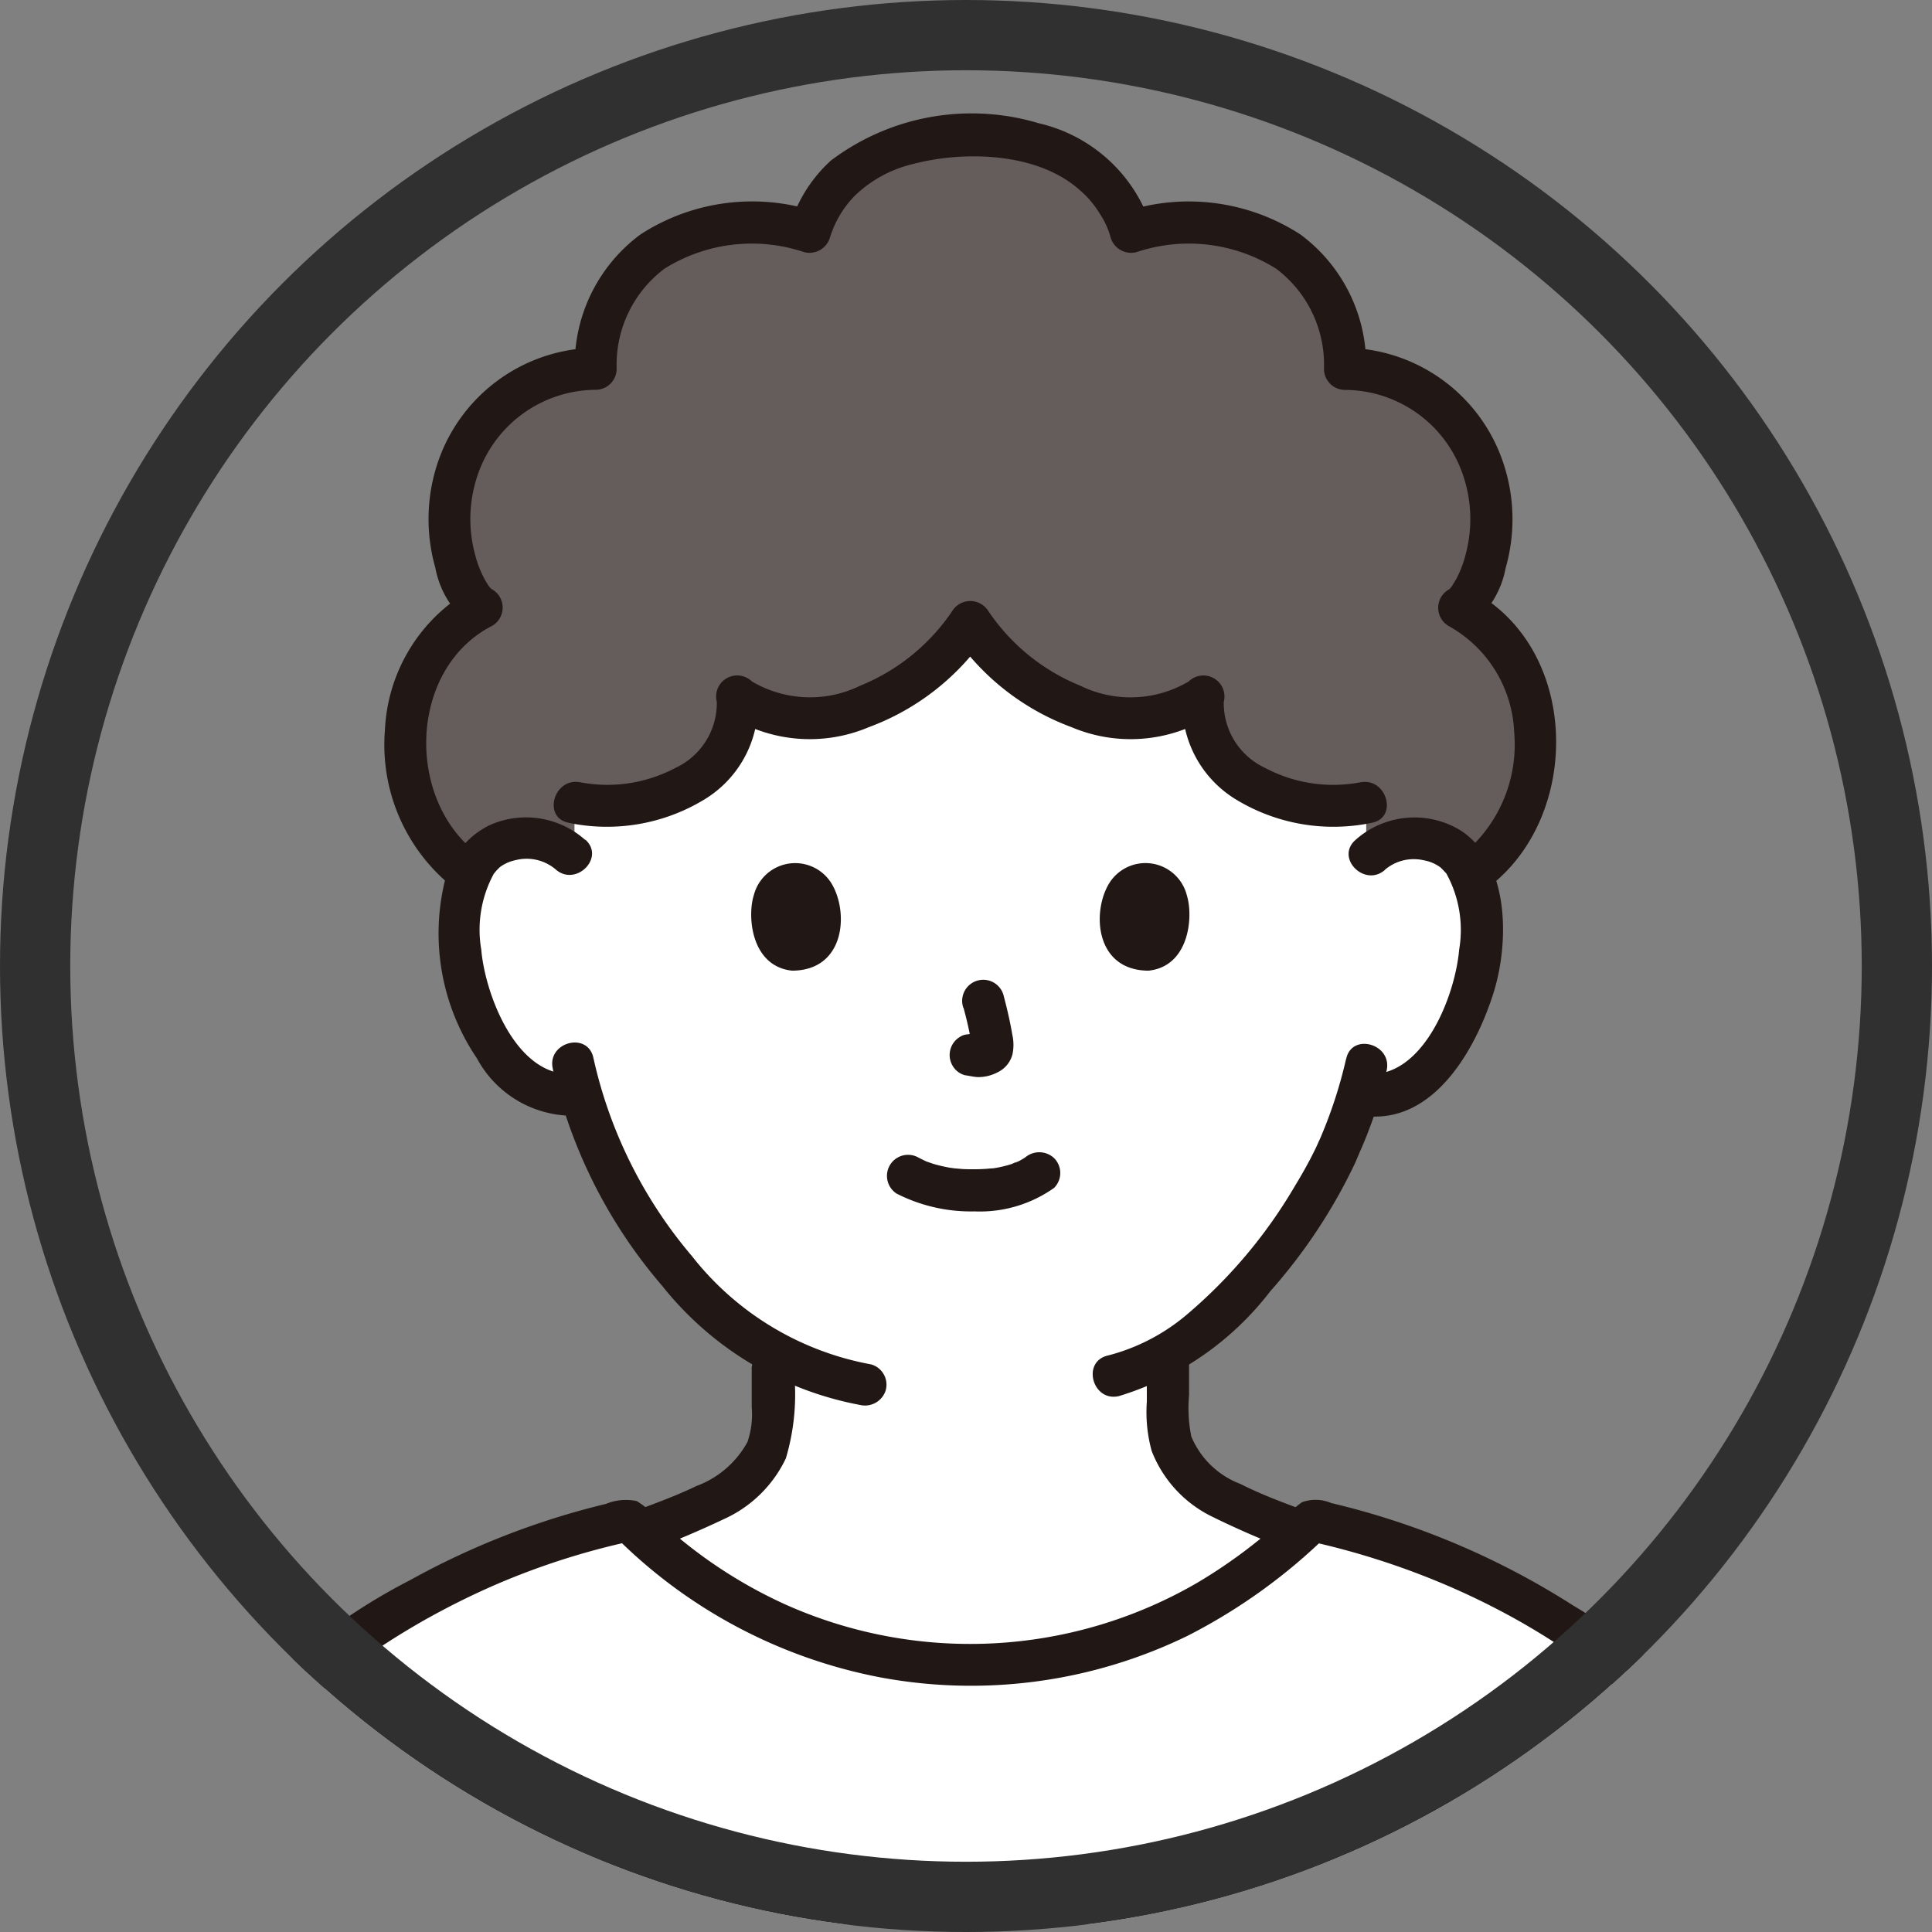 <svg xmlns="http://www.w3.org/2000/svg" xmlns:xlink="http://www.w3.org/1999/xlink" width="55" height="55" viewBox="0 0 55 55">
  <rect x="0" y="0" width="55" height="55" fill="#808080" stroke="none"/>
  <defs>
    <clipPath id="clip-path">
      <circle id="楕円形_12" data-name="楕円形 12" cx="27.5" cy="27.5" r="27.5" transform="translate(1272 9089)" fill="none" stroke="#707070" stroke-width="1"/>
    </clipPath>
  </defs>
  <g id="グループ_213" data-name="グループ 213" transform="translate(-1268 -9089)">
    <g id="マスクグループ_10" data-name="マスクグループ 10" transform="translate(-4)" clip-path="url(#clip-path)">
      <g id="グループ_212" data-name="グループ 212" transform="translate(48.743 -102)">
        <path id="パス_1518" data-name="パス 1518" d="M288.337,39.512a1.781,1.781,0,0,1,1.286-.471,1.651,1.651,0,0,1,1.483.824,4.937,4.937,0,0,1,.144,3.482,5.378,5.378,0,0,1-1.578,2.56,1.962,1.962,0,0,1-1.513.437l-.145-.025a11.548,11.548,0,0,1-.52,1.413,14.526,14.526,0,0,1-4.916,5.973v1.662a2.7,2.7,0,0,0,.115.956,2.325,2.325,0,0,0,.7,1.015,7.824,7.824,0,0,0,2.333,1.181l.64.252a13.539,13.539,0,0,1-18.814,0l.635-.25a7.824,7.824,0,0,0,2.333-1.181,2.321,2.321,0,0,0,.7-1.015,2.7,2.7,0,0,0,.115-.956s0-.637,0-1.678a10.809,10.809,0,0,1-2.891-2.526,13.527,13.527,0,0,1-2.568-4.845,1.924,1.924,0,0,1-1.636-.409,5.378,5.378,0,0,1-1.578-2.56,4.938,4.938,0,0,1,.144-3.482,1.651,1.651,0,0,1,1.483-.824,1.778,1.778,0,0,1,1.286.471S261.656,26.3,276.952,26.3s11.383,13.212,11.383,13.212Z" transform="translate(973.925 9175.824)" fill="#fff"/>
        <path id="パス_1519" data-name="パス 1519" d="M287.868,11.377a4.087,4.087,0,0,0-.27-.549A4.024,4.024,0,0,0,284,8.7a4.067,4.067,0,0,0-1.617-3.341,5.2,5.2,0,0,0-4.481-.561c-.344-1.155-1.463-2.721-4.568-2.721s-4.227,1.566-4.571,2.721a5.2,5.2,0,0,0-4.481.561A4.066,4.066,0,0,0,262.669,8.7a4.022,4.022,0,0,0-3.591,2.124c-1.21,2.052-.21,4.409.348,4.674-2.592,1.282-3.063,5.623-.363,7.565.021.286.149-.94,1.613-.992a1.752,1.752,0,0,1,1.393.584c0-.766,0-1.608,0-1.608a4.755,4.755,0,0,0,3.383-.593,2.509,2.509,0,0,0,1.247-2.431,3.975,3.975,0,0,0,4.1.07,5.986,5.986,0,0,0,2.54-2.186,5.987,5.987,0,0,0,2.54,2.186,3.975,3.975,0,0,0,4.1-.07,2.509,2.509,0,0,0,1.247,2.431,4.755,4.755,0,0,0,3.383.593v1.61A1.743,1.743,0,0,1,286,22.074c1.458.051,1.591,1.269,1.61.993,2.7-1.939,2.232-6.283-.358-7.566.5-.242,1.381-2.222.618-4.125Z" transform="translate(977.542 9192.796)" fill="#645d5c"/>
        <path id="パス_1520" data-name="パス 1520" d="M257.88,21.035c-2.039-1.575-1.924-5.265.443-6.472a.6.6,0,0,0,0-1.034c-.047-.025-.091-.083-.009,0a.665.665,0,0,1-.086-.091c-.056-.084.079.123-.029-.043q-.046-.07-.087-.144a3.08,3.08,0,0,1-.287-.748,3.868,3.868,0,0,1,.06-2.165,3.572,3.572,0,0,1,3.379-2.492.6.6,0,0,0,.6-.6A3.42,3.42,0,0,1,263.222,4.4a4.68,4.68,0,0,1,3.979-.473.61.61,0,0,0,.736-.418,2.93,2.93,0,0,1,.685-1.167,3.57,3.57,0,0,1,1.685-.926c1.477-.385,3.558-.325,4.75.753a2.735,2.735,0,0,1,.569.677,2.263,2.263,0,0,1,.3.663.609.609,0,0,0,.736.418,4.681,4.681,0,0,1,3.979.473A3.42,3.42,0,0,1,282,7.249a.6.6,0,0,0,.6.6,3.563,3.563,0,0,1,3.361,2.434,3.868,3.868,0,0,1,.09,2.177,3.166,3.166,0,0,1-.281.764c-.026.048-.156.249-.115.2-.032.04-.067.075-.1.111.054-.055.061-.039-.008,0a.6.6,0,0,0,0,1.034,3.626,3.626,0,0,1,1.867,3.017,4.034,4.034,0,0,1-1.545,3.548.6.6,0,0,0,0,.846.614.614,0,0,0,.846,0c2.661-2.058,2.558-6.851-.564-8.446v1.034a2.669,2.669,0,0,0,1.021-1.65,5.045,5.045,0,0,0-.054-2.95A4.791,4.791,0,0,0,282.6,6.65l.6.6a4.621,4.621,0,0,0-1.868-3.824,5.844,5.844,0,0,0-4.987-.656l.736.418a4.4,4.4,0,0,0-3.2-2.93,6.648,6.648,0,0,0-5.917,1.061,4.11,4.11,0,0,0-1.174,1.868l.736-.418a5.843,5.843,0,0,0-4.987.656,4.621,4.621,0,0,0-1.868,3.824l.6-.6a4.8,4.8,0,0,0-4.533,3.371,5.059,5.059,0,0,0-.036,2.892,2.665,2.665,0,0,0,1.024,1.65V13.53a4.843,4.843,0,0,0-2.459,4.007,5.182,5.182,0,0,0,2.016,4.532.6.6,0,0,0,.819-.215.614.614,0,0,0-.215-.819h0Z" transform="translate(978.948 9194.251)" fill="#211715"/>
        <path id="パス_1521" data-name="パス 1521" d="M271.8,52.624a5.337,5.337,0,0,0,3.844-.653,3.171,3.171,0,0,0,1.522-3.107l-1,.582a4.314,4.314,0,0,0,4.176.456,7,7,0,0,0,3.405-2.694h-1.034a7,7,0,0,0,3.405,2.694,4.314,4.314,0,0,0,4.176-.456l-1-.582a3.171,3.171,0,0,0,1.522,3.107,5.337,5.337,0,0,0,3.844.653c.757-.139.436-1.292-.318-1.154a4.144,4.144,0,0,1-2.728-.415,2.033,2.033,0,0,1-1.165-1.872.6.6,0,0,0-1-.582,3.252,3.252,0,0,1-3.083.12A5.77,5.77,0,0,1,283.75,46.6a.606.606,0,0,0-1.034,0A5.775,5.775,0,0,1,280.1,48.72a3.254,3.254,0,0,1-3.083-.12.6.6,0,0,0-1,.582,2.034,2.034,0,0,1-1.165,1.872,4.136,4.136,0,0,1-2.728.415c-.753-.138-1.076,1.016-.318,1.154Z" transform="translate(967.646 9161.8)" fill="#211715"/>
        <path id="パス_1522" data-name="パス 1522" d="M303.235,99.894a4.658,4.658,0,0,0,2.243.52,3.655,3.655,0,0,0,2.267-.67.6.6,0,0,0,0-.846.617.617,0,0,0-.846,0c.183-.142.045-.036,0-.006s-.091.055-.138.08l-.074.037c-.079.041-.028-.022.028-.009-.037-.008-.151.057-.191.069a3.39,3.39,0,0,1-.533.122c.09-.013-.006,0-.046,0l-.157.013q-.189.012-.379.01c-.113,0-.226,0-.339-.012l-.155-.013c-.01,0-.2-.03-.07-.007a4.411,4.411,0,0,1-.5-.11c-.07-.021-.138-.046-.207-.069-.151-.052.092.047-.044-.017q-.128-.061-.253-.126a.6.6,0,0,0-.6,1.034h0Z" transform="translate(945.521 9125.072)" fill="#211715"/>
        <path id="パス_1523" data-name="パス 1523" d="M309.456,83.219a10.46,10.46,0,0,1,.247,1.129l-.021-.159a.68.68,0,0,1,0,.156l.021-.159a.374.374,0,0,1-.017.07l.06-.143a.264.264,0,0,1-.025.045l.094-.121a.247.247,0,0,1-.037.036l.121-.094a.707.707,0,0,1-.089.047l.143-.06a.642.642,0,0,1-.151.044l.159-.021a.605.605,0,0,1-.142,0l.159.021c-.053-.007-.106-.02-.159-.028a.457.457,0,0,0-.239-.011.447.447,0,0,0-.223.071.6.6,0,0,0-.215.819.573.573,0,0,0,.358.275c.123.016.243.048.368.053a1.18,1.18,0,0,0,.544-.13.789.789,0,0,0,.437-.52,1.3,1.3,0,0,0-.005-.558c-.061-.364-.145-.724-.239-1.081a.6.6,0,1,0-1.154.318h0Z" transform="translate(941.231 9136.474)" fill="#211715"/>
        <path id="パス_1524" data-name="パス 1524" d="M290.239,72.148c-.189.613-.066,2.022,1.095,2.142,1.534-.009,1.616-1.713,1.1-2.514a1.215,1.215,0,0,0-2.194.372Z" transform="translate(954.475 9144.343)" fill="#211715"/>
        <path id="パス_1525" data-name="パス 1525" d="M325.8,72.148c.189.613.066,2.022-1.095,2.142-1.534-.009-1.616-1.713-1.1-2.514A1.215,1.215,0,0,1,325.8,72.148Z" transform="translate(931.245 9144.343)" fill="#211715"/>
        <path id="パス_1526" data-name="パス 1526" d="M264.572,67.525a2.533,2.533,0,0,0-2.741-.414,2.407,2.407,0,0,0-1.27,1.633,6.339,6.339,0,0,0,.928,5,3.1,3.1,0,0,0,2.836,1.629.618.618,0,0,0,.6-.6.6.6,0,0,0-.6-.6c-1.662.216-2.6-2.2-2.715-3.531a3.34,3.34,0,0,1,.368-2.175c-.058.081.06-.067.063-.07.028-.027.073-.075.1-.1a1.1,1.1,0,0,1,.429-.194,1.277,1.277,0,0,1,1.156.257c.573.511,1.423-.332.846-.846h0Z" transform="translate(975.347 9147.388)" fill="#211715"/>
        <path id="パス_1527" data-name="パス 1527" d="M347.649,68.361a1.267,1.267,0,0,1,1.1-.268,1.13,1.13,0,0,1,.481.205c.035.028.2.212.162.165a3.34,3.34,0,0,1,.368,2.175c-.115,1.336-1.053,3.747-2.715,3.531a.6.6,0,0,0-.6.6.614.614,0,0,0,.6.6c1.993.259,3.2-1.916,3.7-3.523.439-1.419.457-3.684-.94-4.6a2.52,2.52,0,0,0-3,.272c-.576.514.273,1.358.846.846h0Z" transform="translate(915.036 9147.397)" fill="#211715"/>
        <path id="パス_1528" data-name="パス 1528" d="M329.864,88.855a13.2,13.2,0,0,1-.775,2.349c.063-.153-.051.111-.078.167-.053.11-.108.219-.164.327-.139.265-.289.526-.445.782a14.186,14.186,0,0,1-3.054,3.637,5.652,5.652,0,0,1-2.269,1.181c-.75.175-.432,1.329.318,1.154a8.578,8.578,0,0,0,4.312-2.988,15.492,15.492,0,0,0,2.4-3.622c.032-.07.062-.141.092-.212.008-.018.087-.209.062-.15-.032.075.015-.031.018-.037q.046-.106.091-.213c.047-.112.092-.224.134-.338a11.441,11.441,0,0,0,.515-1.719c.156-.752-1-1.073-1.154-.318h0Z" transform="translate(931.713 9132.292)" fill="#211715"/>
        <path id="パス_1529" data-name="パス 1529" d="M271.249,89.042a14.32,14.32,0,0,0,3.114,6.178,9.4,9.4,0,0,0,5.629,3.391.618.618,0,0,0,.736-.418.6.6,0,0,0-.418-.736,8.4,8.4,0,0,1-5.1-3.084,13.063,13.063,0,0,1-2.806-5.65c-.171-.751-1.325-.433-1.154.318h0Z" transform="translate(967.744 9132.384)" fill="#211715"/>
        <path id="パス_1530" data-name="パス 1530" d="M279.976,118.061v1.063a2.451,2.451,0,0,1-.121.994,2.742,2.742,0,0,1-1.456,1.255c-.757.365-1.575.634-2.357.942a.617.617,0,0,0-.418.736.6.6,0,0,0,.736.418,28.576,28.576,0,0,0,2.849-1.167,3.578,3.578,0,0,0,1.739-1.718,6.384,6.384,0,0,0,.225-2.525.6.6,0,0,0-1.2,0h0Z" transform="translate(964.681 9111.932)" fill="#211715"/>
        <path id="パス_1531" data-name="パス 1531" d="M327.8,117.179v1.175a4.179,4.179,0,0,0,.137,1.4,3.48,3.48,0,0,0,1.716,1.87,25.01,25.01,0,0,0,2.958,1.227.6.6,0,0,0,.736-.418.613.613,0,0,0-.418-.736c-.818-.323-1.677-.6-2.462-1a2.456,2.456,0,0,1-1.4-1.349,4.047,4.047,0,0,1-.065-1.177v-1a.6.6,0,0,0-1.2,0Z" transform="translate(928.105 9112.549)" fill="#211715"/>
        <path id="パス_1532" data-name="パス 1532" d="M232.006,145.247c1.541-5.848,7.758-10.2,13.917-11.507a13.572,13.572,0,0,0,19.466,0c6.153,1.312,12.364,5.659,13.9,11.5" transform="translate(995.23 9100.539)" fill="#fff"/>
        <path id="パス_1533" data-name="パス 1533" d="M231.178,144.02c1.249-4.65,5.333-8.008,9.6-9.853a21,21,0,0,1,3.9-1.236l-.582-.154a14.5,14.5,0,0,0,7.564,4.045,14.076,14.076,0,0,0,8.77-1.179,16.181,16.181,0,0,0,3.979-2.862l-.582.154c4.608,1,9.233,3.575,11.879,7.571a11.985,11.985,0,0,1,1.606,3.514.6.6,0,0,0,1.154-.318,15.9,15.9,0,0,0-7.06-8.922,22.293,22.293,0,0,0-5.483-2.536q-.694-.213-1.4-.379a1.135,1.135,0,0,0-.839-.024,4.427,4.427,0,0,0-.626.563,14.85,14.85,0,0,1-2.34,1.722A12.876,12.876,0,0,1,249,134.76a13.436,13.436,0,0,1-3.69-2.473,2.222,2.222,0,0,0-.562-.479,1.476,1.476,0,0,0-.873.079,22.264,22.264,0,0,0-5.58,2.172,17.091,17.091,0,0,0-7.844,8.345,11.949,11.949,0,0,0-.427,1.3.6.6,0,0,0,1.154.318h0Z" transform="translate(996.635 9101.925)" fill="#211715"/>
      </g>
    </g>
    <g id="楕円形_13" data-name="楕円形 13" transform="translate(1268 9089)" fill="none" stroke="#303030" stroke-width="2">
      <circle cx="27.5" cy="27.5" r="27.5" stroke="none"/>
      <circle cx="27.5" cy="27.5" r="26.5" fill="none"/>
    </g>
  </g>
</svg>
